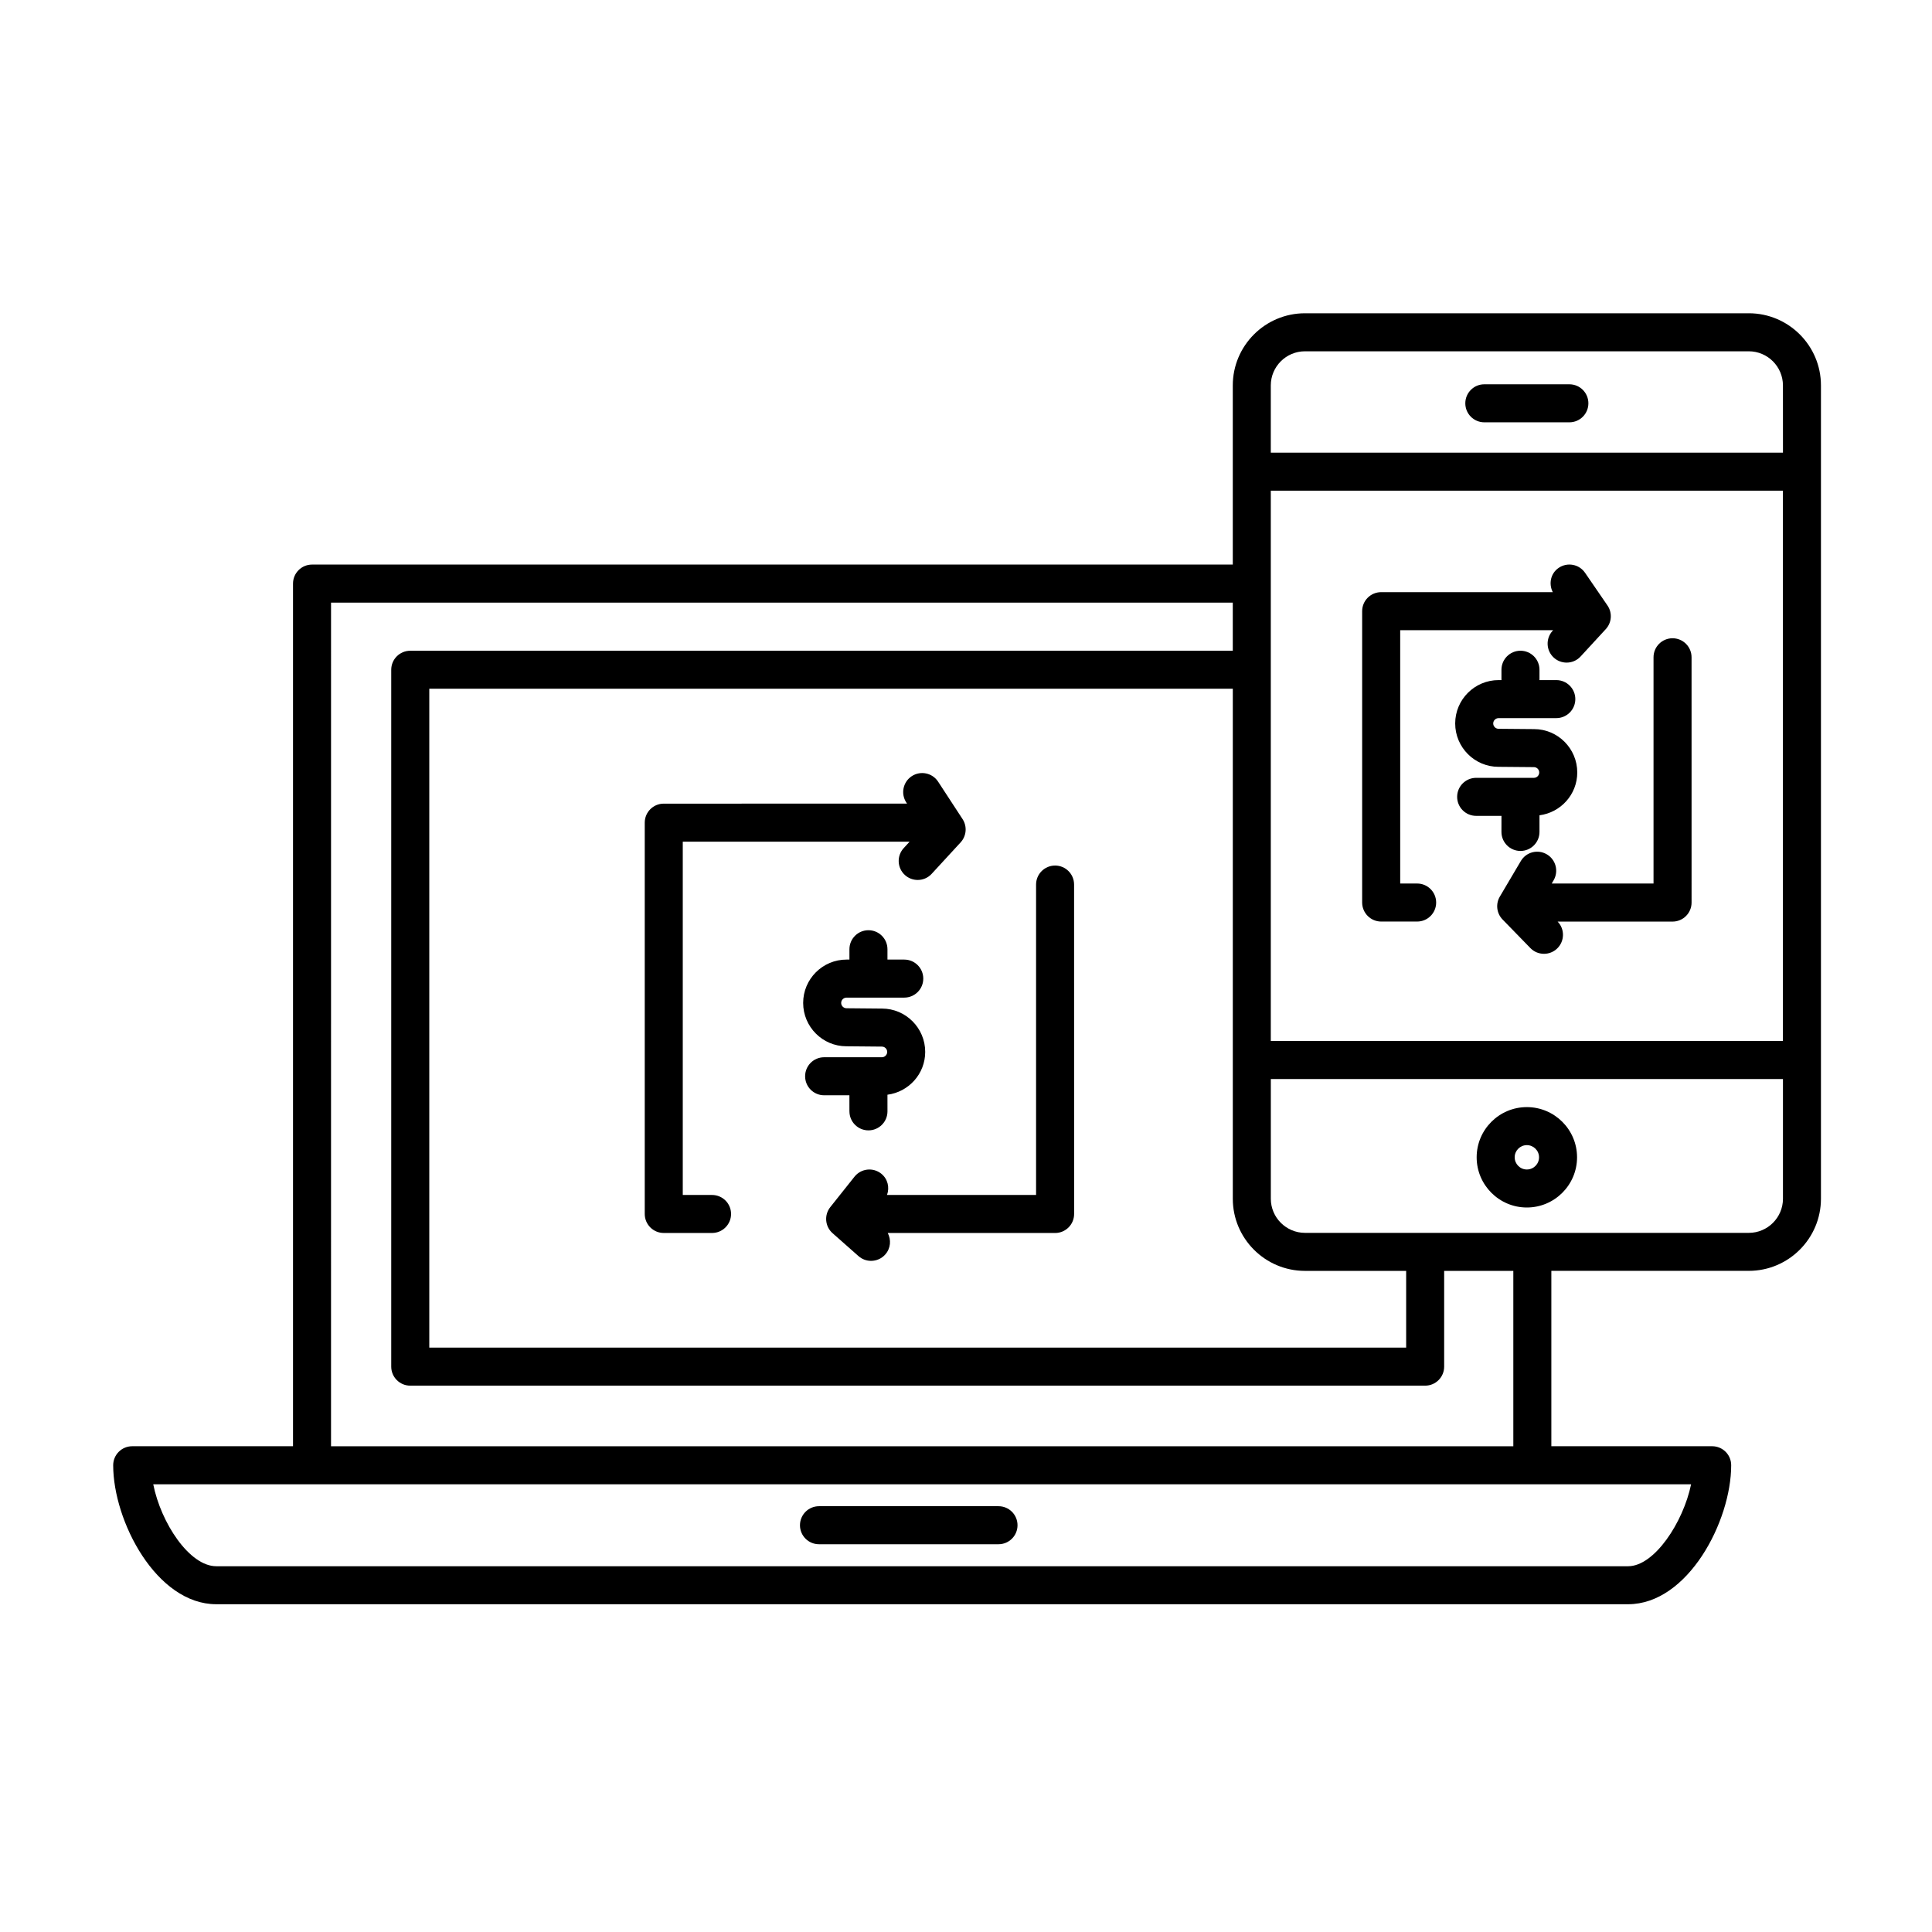 <?xml version="1.0" encoding="UTF-8"?>
<!-- Uploaded to: SVG Repo, www.svgrepo.com, Generator: SVG Repo Mixer Tools -->
<svg fill="#000000" width="800px" height="800px" version="1.1" viewBox="144 144 512 512" xmlns="http://www.w3.org/2000/svg">
 <g>
  <path d="m361.04 553.24h47.574c2.785 0 5.039-2.254 5.039-5.039s-2.254-5.039-5.039-5.039h-47.574c-2.781 0-5.039 2.254-5.039 5.039s2.25 5.039 5.039 5.039z"/>
  <path d="m607.45 227.02h-117.62c-10.551 0-19.129 8.578-19.129 19.125v47.473h-244.01c-2.781 0-5.039 2.258-5.039 5.039v228.61h-42.617c-2.781 0-5.039 2.254-5.039 5.039 0 14.828 11.473 36.832 27.316 36.832h374.15c15.852 0 27.32-22 27.32-36.832 0-2.785-2.254-5.039-5.039-5.039h-42.621v-46.477h52.324c10.543 0 19.125-8.578 19.125-19.125v-215.53c0.004-10.535-8.574-19.117-19.121-19.117zm-117.62 253.78h26.816v20.332h-258.88v-174.61h212.94v135.15c-0.008 10.543 8.574 19.125 19.125 19.125zm-258.1-177.1h238.97v12.75l-217.98 0.004c-2.781 0-5.039 2.258-5.039 5.039v184.68c0 2.785 2.258 5.039 5.039 5.039h268.96c2.785 0 5.039-2.254 5.039-5.039v-25.371h18.328v46.477h-313.32zm360.43 233.65c-2.098 10.117-9.73 21.719-16.691 21.719h-374.15c-7.117 0-14.672-11.477-16.707-21.719zm24.344-75.676c0 4.988-4.062 9.047-9.047 9.047h-117.62c-4.992 0-9.055-4.062-9.055-9.047v-31.715h135.72v31.715zm0-41.793h-135.73v-145.84h135.72v145.84zm0-155.92h-135.73v-17.816c0-4.992 4.062-9.047 9.055-9.047h117.62c4.988 0 9.047 4.062 9.047 9.047z"/>
  <path d="m559.9 245.84h-22.539c-2.785 0-5.039 2.258-5.039 5.039s2.254 5.039 5.039 5.039h22.539c2.785 0 5.039-2.258 5.039-5.039s-2.254-5.039-5.039-5.039z"/>
  <path d="m548.63 464c7.336 0 13.305-5.969 13.305-13.305 0-7.332-5.969-13.301-13.305-13.301-7.332 0-13.301 5.969-13.301 13.301 0 7.34 5.969 13.305 13.301 13.305zm0-16.527c1.785 0 3.231 1.445 3.231 3.223 0 1.785-1.445 3.231-3.231 3.231-1.777 0-3.223-1.445-3.223-3.231-0.004-1.777 1.445-3.223 3.223-3.223z"/>
  <path d="m332.7 460.68h-7.758v-93.625h60.113l-1.562 1.699c-1.883 2.047-1.754 5.234 0.297 7.117 0.969 0.891 2.191 1.328 3.41 1.328 1.359 0 2.715-0.543 3.707-1.629l7.668-8.332c1.562-1.699 1.773-4.238 0.516-6.168l-6.481-9.922c-1.523-2.328-4.648-2.977-6.973-1.465-2.328 1.523-2.984 4.644-1.465 6.973l0.203 0.312-64.473 0.004c-2.781 0-5.039 2.258-5.039 5.039v103.7c0 2.785 2.258 5.039 5.039 5.039h12.797c2.781 0 5.039-2.254 5.039-5.039 0-2.789-2.258-5.031-5.039-5.031z"/>
  <path d="m423.61 373.38c-2.785 0-5.039 2.258-5.039 5.039v82.262h-39.504c0.727-1.984 0.207-4.266-1.535-5.652-2.176-1.734-5.344-1.371-7.078 0.801l-6.418 8.066c-1.672 2.102-1.406 5.141 0.605 6.914l6.863 6.066c0.957 0.848 2.144 1.266 3.336 1.266 1.395 0 2.781-0.574 3.777-1.703 1.43-1.617 1.598-3.879 0.645-5.68h44.352c2.785 0 5.039-2.254 5.039-5.039l-0.008-87.305c0-2.781-2.254-5.035-5.035-5.035z"/>
  <path d="m555.71 377.31c1.41-2.398 0.621-5.481-1.777-6.898-2.41-1.422-5.492-0.621-6.902 1.777l-5.562 9.418c-1.152 1.953-0.855 4.445 0.73 6.074l7.359 7.562c0.988 1.02 2.297 1.527 3.613 1.527 1.266 0 2.535-0.473 3.512-1.426 1.988-1.941 2.035-5.125 0.105-7.113h30.457c2.785 0 5.039-2.258 5.039-5.039l-0.004-65.008c0-2.781-2.254-5.039-5.039-5.039-2.785 0-5.039 2.258-5.039 5.039v59.957l-26.98 0.004z"/>
  <path d="m510.03 388.22h9.527c2.785 0 5.039-2.258 5.039-5.039s-2.254-5.039-5.039-5.039h-4.488l-0.004-67.129h40.535l-0.133 0.141c-1.883 2.047-1.758 5.234 0.293 7.117 0.969 0.891 2.195 1.328 3.414 1.328 1.359 0 2.711-0.543 3.703-1.629l6.672-7.246c1.594-1.727 1.777-4.324 0.449-6.262l-5.941-8.66c-1.57-2.297-4.707-2.883-7.004-1.305-2.117 1.449-2.691 4.203-1.551 6.43h-45.48c-2.785 0-5.039 2.258-5.039 5.039v77.207c0.008 2.789 2.258 5.047 5.047 5.047z"/>
  <path d="m369.11 438.52c0 2.785 2.258 5.039 5.039 5.039s5.039-2.254 5.039-5.039l-0.004-4.41c5.633-0.734 10.004-5.516 10.004-11.348 0-6.332-5.152-11.48-11.445-11.48l-9.402-0.086c-0.781 0-1.422-0.637-1.422-1.41 0-0.777 0.637-1.41 1.422-1.41h15.297c2.781 0 5.039-2.254 5.039-5.039 0-2.781-2.258-5.039-5.039-5.039h-4.453v-2.742c0-2.781-2.258-5.039-5.039-5.039s-5.039 2.258-5.039 5.039v2.742h-0.766c-6.34 0-11.496 5.152-11.496 11.488 0 6.34 5.152 11.488 11.453 11.488l9.402 0.086c0.781 0 1.414 0.629 1.414 1.406 0 0.781-0.637 1.414-1.414 1.414h-15.297c-2.781 0-5.039 2.254-5.039 5.039s2.258 5.039 5.039 5.039h6.699l0.004 4.262z"/>
  <path d="m541.9 364.47c0 2.781 2.254 5.039 5.039 5.039s5.039-2.258 5.039-5.039v-4.41c5.633-0.734 10.012-5.516 10.012-11.348 0-6.34-5.148-11.492-11.441-11.492l-9.402-0.082c-0.785 0-1.43-0.637-1.43-1.414 0-0.781 0.645-1.414 1.43-1.414h15.289c2.785 0 5.039-2.258 5.039-5.039s-2.254-5.039-5.039-5.039h-4.457v-2.742c0-2.781-2.254-5.039-5.039-5.039s-5.039 2.258-5.039 5.039v2.742h-0.754c-6.348 0-11.508 5.152-11.508 11.492s5.16 11.492 11.461 11.492l9.402 0.082c0.777 0 1.41 0.637 1.41 1.414 0 0.785-0.637 1.422-1.41 1.422h-15.305c-2.785 0-5.039 2.258-5.039 5.039s2.254 5.039 5.039 5.039h6.707z"/>
 </g>
</svg>